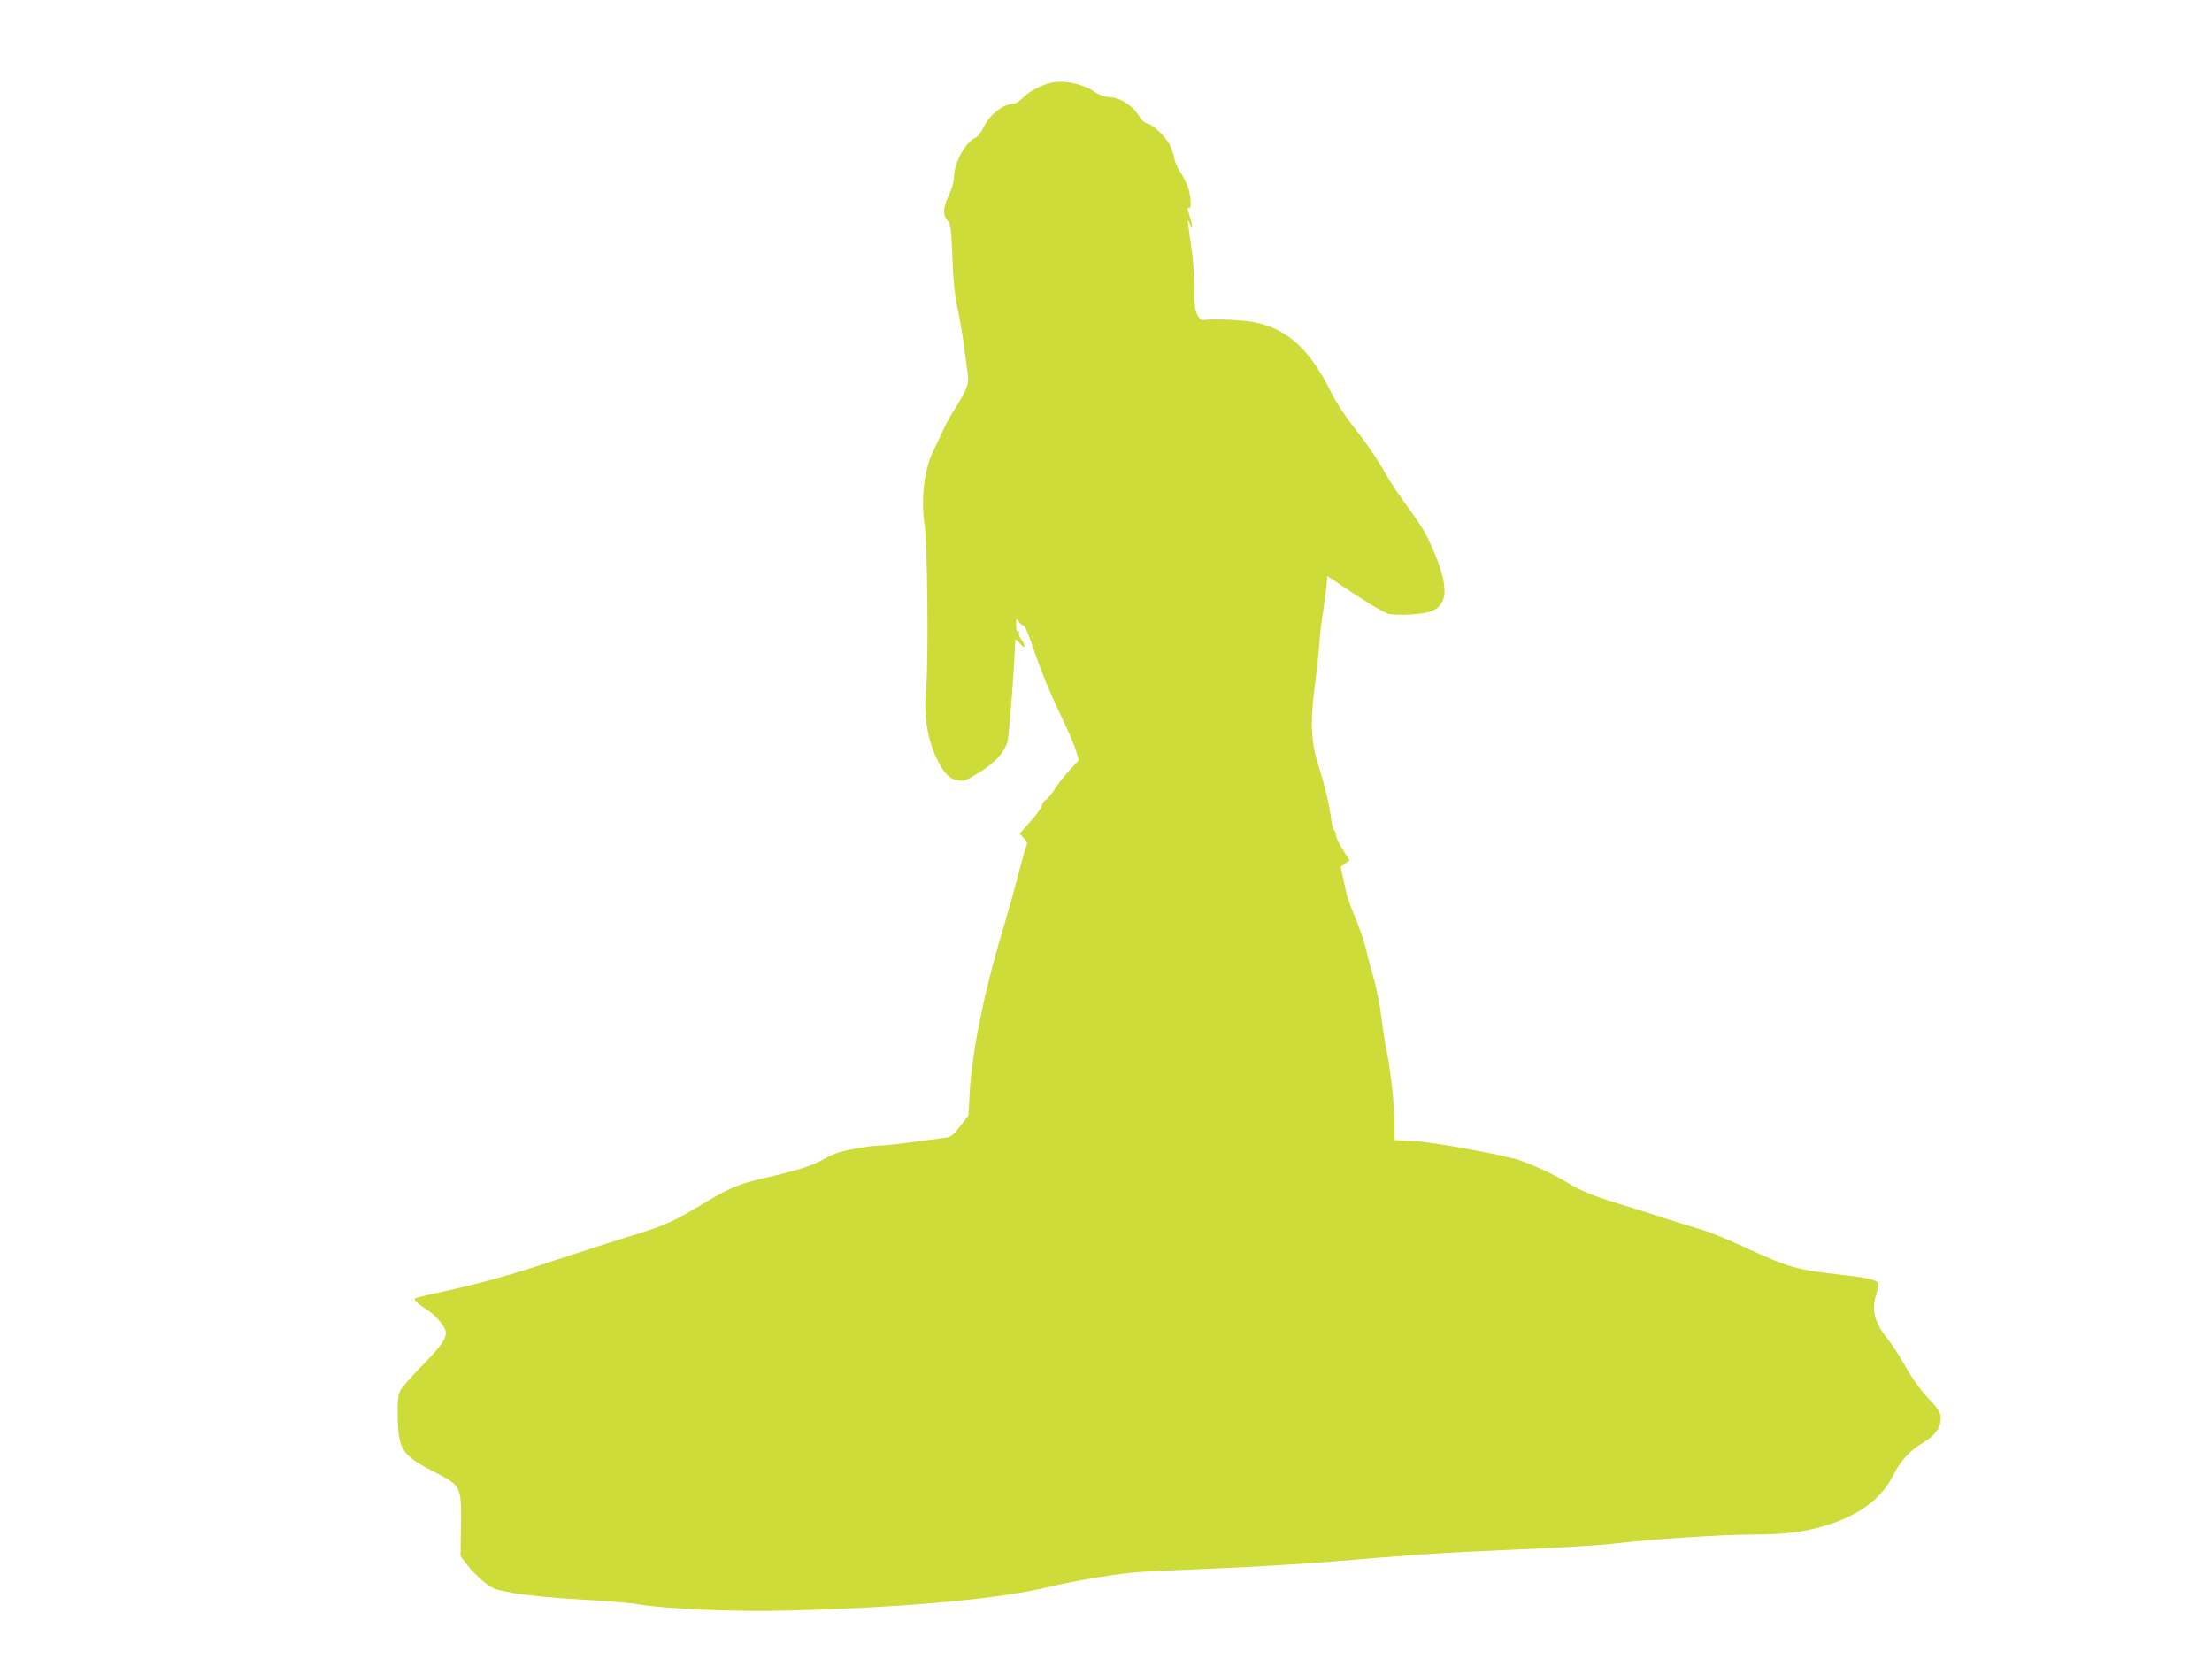 <?xml version="1.0" standalone="no"?>
<!DOCTYPE svg PUBLIC "-//W3C//DTD SVG 20010904//EN"
 "http://www.w3.org/TR/2001/REC-SVG-20010904/DTD/svg10.dtd">
<svg version="1.0" xmlns="http://www.w3.org/2000/svg"
 width="1280pt" height="960pt" viewBox="0 0 1280 960"
 preserveAspectRatio="xMidYMid meet">
<g transform="translate(0,960) scale(0.1,-0.1)"
fill="#cddc39" stroke="none">
<path d="M6065 9117 c-63 -21 -118 -53 -149 -86 -17 -17 -38 -31 -48 -31 -61
0 -142 -63 -177 -138 -14 -29 -33 -53 -49 -60 -58 -27 -122 -148 -122 -231 0
-22 -13 -67 -31 -105 -34 -72 -34 -113 -2 -148 14 -15 18 -52 24 -206 5 -139
13 -218 32 -307 14 -66 31 -165 37 -220 7 -55 16 -122 20 -150 9 -55 -4 -89
-81 -211 -21 -33 -50 -87 -65 -120 -14 -32 -36 -79 -49 -104 -56 -109 -78
-284 -55 -435 17 -108 23 -803 9 -950 -15 -146 5 -284 58 -397 43 -92 77 -128
129 -134 34 -5 50 2 124 48 90 57 142 114 160 176 9 32 43 467 43 560 0 17 2
32 4 32 2 0 15 -12 28 -27 30 -34 33 -12 4 28 -11 16 -17 34 -13 40 4 8 3 9
-4 5 -8 -5 -12 6 -12 36 0 41 0 42 16 20 8 -12 21 -22 27 -22 7 0 28 -49 48
-108 50 -149 106 -285 177 -432 33 -69 68 -151 78 -182 l17 -57 -50 -54 c-28
-30 -68 -79 -87 -110 -20 -31 -45 -61 -56 -67 -11 -6 -20 -19 -20 -29 0 -10
-29 -51 -65 -92 l-65 -73 25 -26 c16 -17 21 -30 16 -40 -5 -8 -25 -80 -46
-160 -20 -80 -59 -219 -86 -310 -114 -376 -184 -720 -198 -965 l-7 -130 -48
-62 c-43 -55 -53 -63 -90 -67 -22 -3 -110 -15 -194 -26 -84 -11 -172 -20 -195
-20 -43 0 -165 -21 -225 -39 -19 -6 -57 -23 -85 -39 -68 -38 -148 -63 -336
-107 -166 -39 -206 -56 -387 -165 -148 -90 -213 -118 -404 -175 -85 -26 -274
-87 -420 -135 -260 -87 -427 -134 -683 -190 -71 -15 -131 -30 -134 -33 -9 -10
8 -27 62 -62 58 -36 115 -105 115 -137 0 -38 -34 -85 -140 -193 -59 -60 -115
-124 -124 -142 -12 -23 -16 -58 -15 -125 1 -215 21 -247 205 -342 165 -84 164
-84 161 -316 l-2 -175 40 -53 c22 -29 65 -72 95 -96 51 -40 64 -45 170 -64 69
-13 220 -28 380 -37 146 -9 290 -20 320 -25 181 -32 585 -49 928 -39 667 19
1185 67 1467 135 164 39 412 80 540 88 50 3 257 13 460 21 204 9 501 27 660
40 400 35 675 53 975 65 297 12 564 28 670 41 185 22 601 49 763 49 208 0 326
16 467 64 175 59 292 153 357 282 39 80 97 142 175 188 64 38 98 84 98 136 0
38 -7 49 -73 120 -47 51 -94 116 -132 185 -33 58 -77 126 -98 152 -78 95 -99
171 -71 259 9 29 14 60 11 68 -8 21 -59 32 -226 51 -239 27 -294 42 -511 142
-107 50 -229 101 -270 113 -41 12 -142 43 -225 70 -82 27 -204 65 -270 85
-150 46 -224 77 -300 124 -60 38 -181 95 -265 125 -88 31 -502 107 -617 113
l-113 6 0 86 c0 105 -23 320 -44 419 -9 40 -23 128 -31 196 -8 68 -28 170 -44
227 -16 57 -37 135 -45 173 -9 38 -35 114 -57 170 -49 119 -55 138 -75 236
l-16 74 26 19 25 18 -39 63 c-22 35 -40 73 -40 84 0 11 -4 23 -9 27 -6 3 -13
27 -16 53 -13 98 -37 200 -71 306 -48 149 -54 254 -26 476 12 91 24 203 27
250 3 47 12 123 20 170 7 47 16 115 20 151 l6 66 154 -103 c85 -57 173 -108
197 -115 51 -14 205 -5 253 15 97 41 99 146 4 363 -43 97 -55 117 -165 270
-39 54 -86 125 -104 158 -49 88 -118 188 -199 290 -39 50 -89 127 -112 173
-128 259 -256 378 -450 417 -68 14 -241 21 -294 13 -14 -2 -25 7 -37 32 -14
28 -18 61 -18 160 0 69 -6 166 -14 215 -8 50 -16 110 -19 135 -6 45 -6 45 8
15 19 -40 19 -20 0 41 -18 59 -18 57 -5 49 16 -10 12 75 -7 125 -9 25 -29 63
-44 85 -15 22 -30 58 -34 80 -4 21 -15 56 -26 77 -25 48 -95 115 -129 123 -14
3 -34 19 -43 35 -42 71 -115 117 -187 119 -21 1 -52 13 -79 31 -74 50 -192 71
-266 47z"/>
</g>
</svg>
